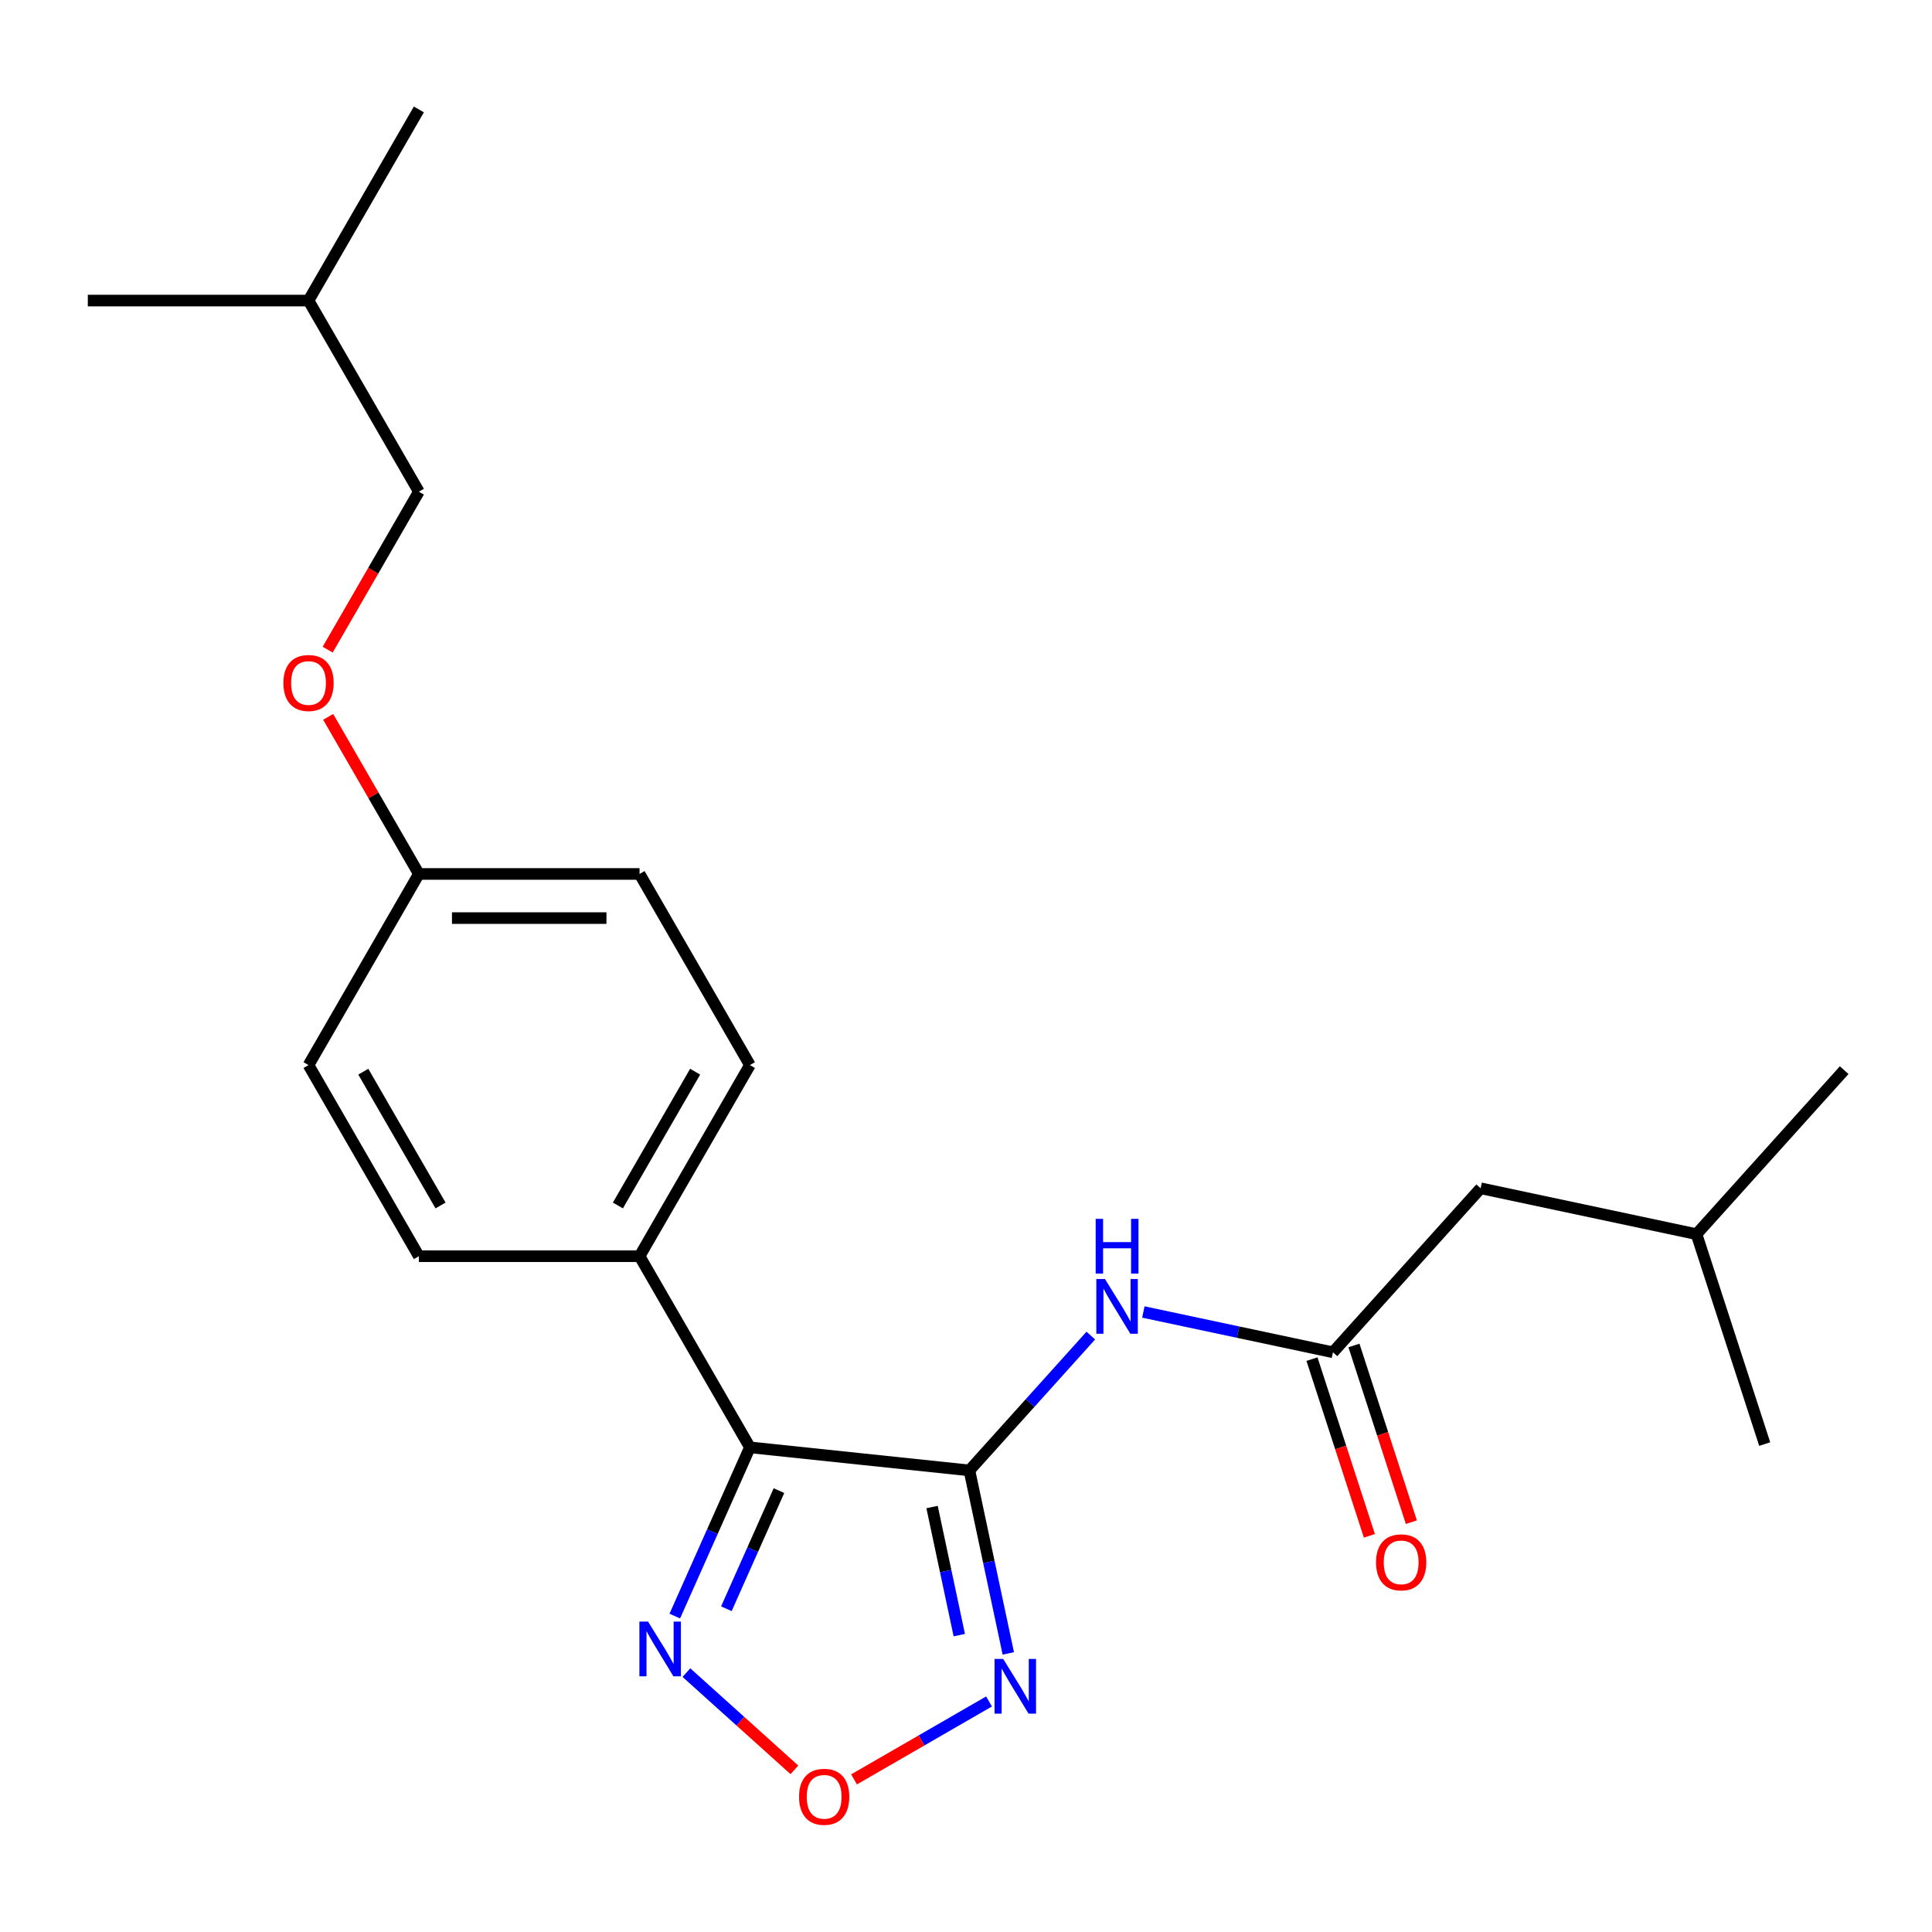 <?xml version='1.0' encoding='iso-8859-1'?>
<svg version='1.1' baseProfile='full'
              xmlns='http://www.w3.org/2000/svg'
                      xmlns:rdkit='http://www.rdkit.org/xml'
                      xmlns:xlink='http://www.w3.org/1999/xlink'
                  xml:space='preserve'
width='1000px' height='1000px' viewBox='0 0 1000 1000'>
<!-- END OF HEADER -->
<rect style='opacity:1.0;fill:#FFFFFF;stroke:none' width='1000' height='1000' x='0' y='0'> </rect>
<path class='bond-0' d='M 501.761,761.085 L 388.154,749.145' style='fill:none;fill-rule:evenodd;stroke:#000000;stroke-width:6px;stroke-linecap:butt;stroke-linejoin:miter;stroke-opacity:1' />
<path class='bond-1' d='M 501.761,761.085 L 511.828,808.446' style='fill:none;fill-rule:evenodd;stroke:#000000;stroke-width:6px;stroke-linecap:butt;stroke-linejoin:miter;stroke-opacity:1' />
<path class='bond-1' d='M 511.828,808.446 L 521.895,855.806' style='fill:none;fill-rule:evenodd;stroke:#0000FF;stroke-width:6px;stroke-linecap:butt;stroke-linejoin:miter;stroke-opacity:1' />
<path class='bond-1' d='M 482.434,780.043 L 489.481,813.196' style='fill:none;fill-rule:evenodd;stroke:#000000;stroke-width:6px;stroke-linecap:butt;stroke-linejoin:miter;stroke-opacity:1' />
<path class='bond-1' d='M 489.481,813.196 L 496.527,846.348' style='fill:none;fill-rule:evenodd;stroke:#0000FF;stroke-width:6px;stroke-linecap:butt;stroke-linejoin:miter;stroke-opacity:1' />
<path class='bond-2' d='M 501.761,761.085 L 533.182,726.189' style='fill:none;fill-rule:evenodd;stroke:#000000;stroke-width:6px;stroke-linecap:butt;stroke-linejoin:miter;stroke-opacity:1' />
<path class='bond-2' d='M 533.182,726.189 L 564.602,691.293' style='fill:none;fill-rule:evenodd;stroke:#0000FF;stroke-width:6px;stroke-linecap:butt;stroke-linejoin:miter;stroke-opacity:1' />
<path class='bond-3' d='M 388.154,749.145 L 368.71,792.815' style='fill:none;fill-rule:evenodd;stroke:#000000;stroke-width:6px;stroke-linecap:butt;stroke-linejoin:miter;stroke-opacity:1' />
<path class='bond-3' d='M 368.71,792.815 L 349.267,836.486' style='fill:none;fill-rule:evenodd;stroke:#0000FF;stroke-width:6px;stroke-linecap:butt;stroke-linejoin:miter;stroke-opacity:1' />
<path class='bond-3' d='M 403.192,771.538 L 389.582,802.108' style='fill:none;fill-rule:evenodd;stroke:#000000;stroke-width:6px;stroke-linecap:butt;stroke-linejoin:miter;stroke-opacity:1' />
<path class='bond-3' d='M 389.582,802.108 L 375.971,832.677' style='fill:none;fill-rule:evenodd;stroke:#0000FF;stroke-width:6px;stroke-linecap:butt;stroke-linejoin:miter;stroke-opacity:1' />
<path class='bond-6' d='M 388.154,749.145 L 331.037,650.216' style='fill:none;fill-rule:evenodd;stroke:#000000;stroke-width:6px;stroke-linecap:butt;stroke-linejoin:miter;stroke-opacity:1' />
<path class='bond-4' d='M 511.916,880.672 L 476.981,900.841' style='fill:none;fill-rule:evenodd;stroke:#0000FF;stroke-width:6px;stroke-linecap:butt;stroke-linejoin:miter;stroke-opacity:1' />
<path class='bond-4' d='M 476.981,900.841 L 442.046,921.011' style='fill:none;fill-rule:evenodd;stroke:#FF0000;stroke-width:6px;stroke-linecap:butt;stroke-linejoin:miter;stroke-opacity:1' />
<path class='bond-5' d='M 591.794,679.083 L 640.864,689.514' style='fill:none;fill-rule:evenodd;stroke:#0000FF;stroke-width:6px;stroke-linecap:butt;stroke-linejoin:miter;stroke-opacity:1' />
<path class='bond-5' d='M 640.864,689.514 L 689.935,699.944' style='fill:none;fill-rule:evenodd;stroke:#000000;stroke-width:6px;stroke-linecap:butt;stroke-linejoin:miter;stroke-opacity:1' />
<path class='bond-22' d='M 355.287,865.743 L 383.236,890.909' style='fill:none;fill-rule:evenodd;stroke:#0000FF;stroke-width:6px;stroke-linecap:butt;stroke-linejoin:miter;stroke-opacity:1' />
<path class='bond-22' d='M 383.236,890.909 L 411.184,916.074' style='fill:none;fill-rule:evenodd;stroke:#FF0000;stroke-width:6px;stroke-linecap:butt;stroke-linejoin:miter;stroke-opacity:1' />
<path class='bond-7' d='M 679.071,703.474 L 693.93,749.207' style='fill:none;fill-rule:evenodd;stroke:#000000;stroke-width:6px;stroke-linecap:butt;stroke-linejoin:miter;stroke-opacity:1' />
<path class='bond-7' d='M 693.93,749.207 L 708.79,794.94' style='fill:none;fill-rule:evenodd;stroke:#FF0000;stroke-width:6px;stroke-linecap:butt;stroke-linejoin:miter;stroke-opacity:1' />
<path class='bond-7' d='M 700.799,696.414 L 715.659,742.147' style='fill:none;fill-rule:evenodd;stroke:#000000;stroke-width:6px;stroke-linecap:butt;stroke-linejoin:miter;stroke-opacity:1' />
<path class='bond-7' d='M 715.659,742.147 L 730.518,787.88' style='fill:none;fill-rule:evenodd;stroke:#FF0000;stroke-width:6px;stroke-linecap:butt;stroke-linejoin:miter;stroke-opacity:1' />
<path class='bond-10' d='M 689.935,699.944 L 766.372,615.052' style='fill:none;fill-rule:evenodd;stroke:#000000;stroke-width:6px;stroke-linecap:butt;stroke-linejoin:miter;stroke-opacity:1' />
<path class='bond-8' d='M 331.037,650.216 L 388.154,551.287' style='fill:none;fill-rule:evenodd;stroke:#000000;stroke-width:6px;stroke-linecap:butt;stroke-linejoin:miter;stroke-opacity:1' />
<path class='bond-8' d='M 319.819,623.953 L 359.801,554.703' style='fill:none;fill-rule:evenodd;stroke:#000000;stroke-width:6px;stroke-linecap:butt;stroke-linejoin:miter;stroke-opacity:1' />
<path class='bond-9' d='M 331.037,650.216 L 216.804,650.216' style='fill:none;fill-rule:evenodd;stroke:#000000;stroke-width:6px;stroke-linecap:butt;stroke-linejoin:miter;stroke-opacity:1' />
<path class='bond-13' d='M 388.154,551.287 L 331.037,452.358' style='fill:none;fill-rule:evenodd;stroke:#000000;stroke-width:6px;stroke-linecap:butt;stroke-linejoin:miter;stroke-opacity:1' />
<path class='bond-14' d='M 216.804,650.216 L 159.688,551.287' style='fill:none;fill-rule:evenodd;stroke:#000000;stroke-width:6px;stroke-linecap:butt;stroke-linejoin:miter;stroke-opacity:1' />
<path class='bond-14' d='M 228.022,623.953 L 188.041,554.703' style='fill:none;fill-rule:evenodd;stroke:#000000;stroke-width:6px;stroke-linecap:butt;stroke-linejoin:miter;stroke-opacity:1' />
<path class='bond-16' d='M 766.372,615.052 L 878.109,638.803' style='fill:none;fill-rule:evenodd;stroke:#000000;stroke-width:6px;stroke-linecap:butt;stroke-linejoin:miter;stroke-opacity:1' />
<path class='bond-11' d='M 169.858,371.045 L 193.331,411.702' style='fill:none;fill-rule:evenodd;stroke:#FF0000;stroke-width:6px;stroke-linecap:butt;stroke-linejoin:miter;stroke-opacity:1' />
<path class='bond-11' d='M 193.331,411.702 L 216.804,452.358' style='fill:none;fill-rule:evenodd;stroke:#000000;stroke-width:6px;stroke-linecap:butt;stroke-linejoin:miter;stroke-opacity:1' />
<path class='bond-15' d='M 169.604,336.254 L 193.204,295.377' style='fill:none;fill-rule:evenodd;stroke:#FF0000;stroke-width:6px;stroke-linecap:butt;stroke-linejoin:miter;stroke-opacity:1' />
<path class='bond-15' d='M 193.204,295.377 L 216.804,254.501' style='fill:none;fill-rule:evenodd;stroke:#000000;stroke-width:6px;stroke-linecap:butt;stroke-linejoin:miter;stroke-opacity:1' />
<path class='bond-12' d='M 216.804,452.358 L 159.688,551.287' style='fill:none;fill-rule:evenodd;stroke:#000000;stroke-width:6px;stroke-linecap:butt;stroke-linejoin:miter;stroke-opacity:1' />
<path class='bond-23' d='M 216.804,452.358 L 331.037,452.358' style='fill:none;fill-rule:evenodd;stroke:#000000;stroke-width:6px;stroke-linecap:butt;stroke-linejoin:miter;stroke-opacity:1' />
<path class='bond-23' d='M 233.939,475.205 L 313.902,475.205' style='fill:none;fill-rule:evenodd;stroke:#000000;stroke-width:6px;stroke-linecap:butt;stroke-linejoin:miter;stroke-opacity:1' />
<path class='bond-17' d='M 216.804,254.501 L 159.688,155.572' style='fill:none;fill-rule:evenodd;stroke:#000000;stroke-width:6px;stroke-linecap:butt;stroke-linejoin:miter;stroke-opacity:1' />
<path class='bond-18' d='M 878.109,638.803 L 954.545,553.911' style='fill:none;fill-rule:evenodd;stroke:#000000;stroke-width:6px;stroke-linecap:butt;stroke-linejoin:miter;stroke-opacity:1' />
<path class='bond-19' d='M 878.109,638.803 L 913.409,747.445' style='fill:none;fill-rule:evenodd;stroke:#000000;stroke-width:6px;stroke-linecap:butt;stroke-linejoin:miter;stroke-opacity:1' />
<path class='bond-20' d='M 159.688,155.572 L 216.804,56.643' style='fill:none;fill-rule:evenodd;stroke:#000000;stroke-width:6px;stroke-linecap:butt;stroke-linejoin:miter;stroke-opacity:1' />
<path class='bond-21' d='M 159.688,155.572 L 45.455,155.572' style='fill:none;fill-rule:evenodd;stroke:#000000;stroke-width:6px;stroke-linecap:butt;stroke-linejoin:miter;stroke-opacity:1' />
<path  class='atom-2' d='M 519.252 858.662
L 528.532 873.662
Q 529.452 875.142, 530.932 877.822
Q 532.412 880.502, 532.492 880.662
L 532.492 858.662
L 536.252 858.662
L 536.252 886.982
L 532.372 886.982
L 522.412 870.582
Q 521.252 868.662, 520.012 866.462
Q 518.812 864.262, 518.452 863.582
L 518.452 886.982
L 514.772 886.982
L 514.772 858.662
L 519.252 858.662
' fill='#0000FF'/>
<path  class='atom-3' d='M 571.938 662.033
L 581.218 677.033
Q 582.138 678.513, 583.618 681.193
Q 585.098 683.873, 585.178 684.033
L 585.178 662.033
L 588.938 662.033
L 588.938 690.353
L 585.058 690.353
L 575.098 673.953
Q 573.938 672.033, 572.698 669.833
Q 571.498 667.633, 571.138 666.953
L 571.138 690.353
L 567.458 690.353
L 567.458 662.033
L 571.938 662.033
' fill='#0000FF'/>
<path  class='atom-3' d='M 567.118 630.881
L 570.958 630.881
L 570.958 642.921
L 585.438 642.921
L 585.438 630.881
L 589.278 630.881
L 589.278 659.201
L 585.438 659.201
L 585.438 646.121
L 570.958 646.121
L 570.958 659.201
L 567.118 659.201
L 567.118 630.881
' fill='#0000FF'/>
<path  class='atom-4' d='M 335.431 839.342
L 344.711 854.342
Q 345.631 855.822, 347.111 858.502
Q 348.591 861.182, 348.671 861.342
L 348.671 839.342
L 352.431 839.342
L 352.431 867.662
L 348.551 867.662
L 338.591 851.262
Q 337.431 849.342, 336.191 847.142
Q 334.991 844.942, 334.631 844.262
L 334.631 867.662
L 330.951 867.662
L 330.951 839.342
L 335.431 839.342
' fill='#0000FF'/>
<path  class='atom-5' d='M 413.583 930.019
Q 413.583 923.219, 416.943 919.419
Q 420.303 915.619, 426.583 915.619
Q 432.863 915.619, 436.223 919.419
Q 439.583 923.219, 439.583 930.019
Q 439.583 936.899, 436.183 940.819
Q 432.783 944.699, 426.583 944.699
Q 420.343 944.699, 416.943 940.819
Q 413.583 936.939, 413.583 930.019
M 426.583 941.499
Q 430.903 941.499, 433.223 938.619
Q 435.583 935.699, 435.583 930.019
Q 435.583 924.459, 433.223 921.659
Q 430.903 918.819, 426.583 918.819
Q 422.263 918.819, 419.903 921.619
Q 417.583 924.419, 417.583 930.019
Q 417.583 935.739, 419.903 938.619
Q 422.263 941.499, 426.583 941.499
' fill='#FF0000'/>
<path  class='atom-8' d='M 712.235 808.666
Q 712.235 801.866, 715.595 798.066
Q 718.955 794.266, 725.235 794.266
Q 731.515 794.266, 734.875 798.066
Q 738.235 801.866, 738.235 808.666
Q 738.235 815.546, 734.835 819.466
Q 731.435 823.346, 725.235 823.346
Q 718.995 823.346, 715.595 819.466
Q 712.235 815.586, 712.235 808.666
M 725.235 820.146
Q 729.555 820.146, 731.875 817.266
Q 734.235 814.346, 734.235 808.666
Q 734.235 803.106, 731.875 800.306
Q 729.555 797.466, 725.235 797.466
Q 720.915 797.466, 718.555 800.266
Q 716.235 803.066, 716.235 808.666
Q 716.235 814.386, 718.555 817.266
Q 720.915 820.146, 725.235 820.146
' fill='#FF0000'/>
<path  class='atom-12' d='M 146.688 353.51
Q 146.688 346.71, 150.048 342.91
Q 153.408 339.11, 159.688 339.11
Q 165.968 339.11, 169.328 342.91
Q 172.688 346.71, 172.688 353.51
Q 172.688 360.39, 169.288 364.31
Q 165.888 368.19, 159.688 368.19
Q 153.448 368.19, 150.048 364.31
Q 146.688 360.43, 146.688 353.51
M 159.688 364.99
Q 164.008 364.99, 166.328 362.11
Q 168.688 359.19, 168.688 353.51
Q 168.688 347.95, 166.328 345.15
Q 164.008 342.31, 159.688 342.31
Q 155.368 342.31, 153.008 345.11
Q 150.688 347.91, 150.688 353.51
Q 150.688 359.23, 153.008 362.11
Q 155.368 364.99, 159.688 364.99
' fill='#FF0000'/>
</svg>
